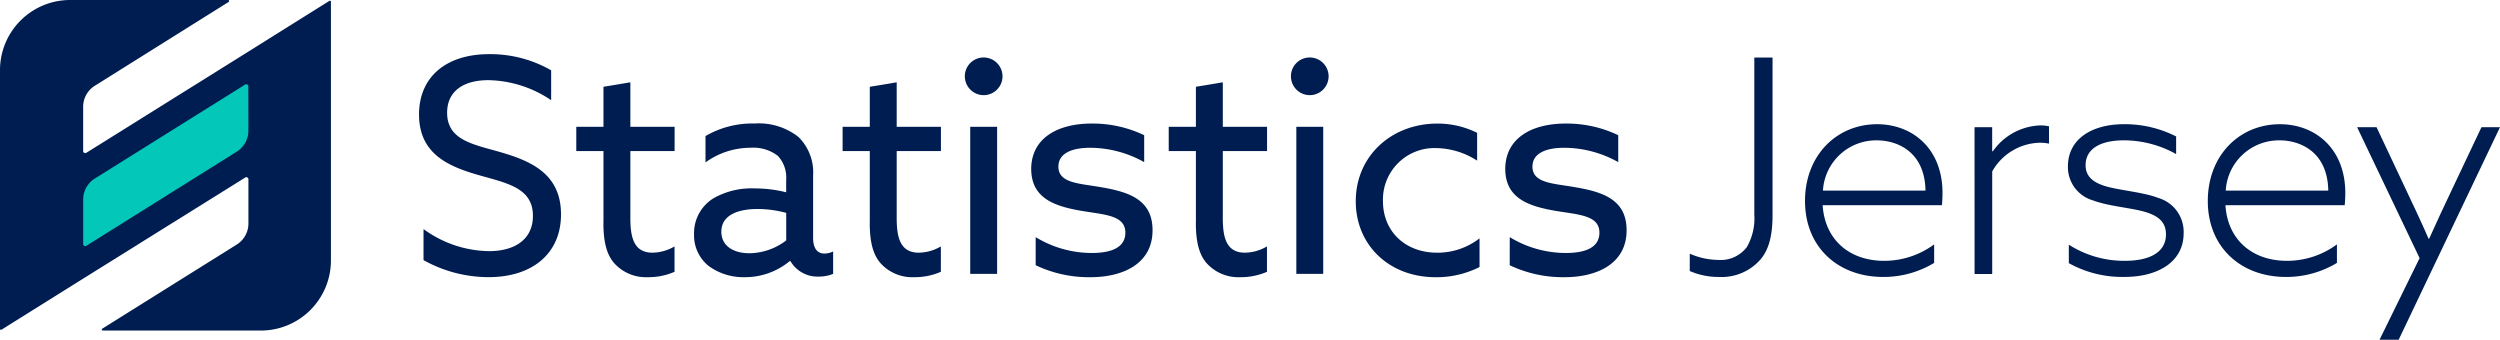 <svg xmlns="http://www.w3.org/2000/svg" xmlns:xlink="http://www.w3.org/1999/xlink" width="294.346" height="40" viewBox="0 0 294.346 40">
  <defs>
    <clipPath id="clip-path">
      <rect id="Rectangle_2" data-name="Rectangle 2" width="294.346" height="40" fill="none"/>
    </clipPath>
  </defs>
  <g id="Logo" clip-path="url(#clip-path)">
    <path id="Path_1" data-name="Path 1" d="M29.242,6.077h0L10.163,17.989a.243.243,0,0,1-.372-.206l0-5.207A2.921,2.921,0,0,1,11.158,10.1L26.927.225A.122.122,0,0,0,26.863,0H8.233A8.257,8.257,0,0,0,0,8.233v30.49a.118.118,0,0,0,.061.1.125.125,0,0,0,.128-.012L9.8,32.8h0L28.877,20.9a.243.243,0,0,1,.372.206l0,5.207a2.921,2.921,0,0,1-1.372,2.478L12.046,38.694a.122.122,0,0,0,.065.225H30.73a8.257,8.257,0,0,0,8.233-8.233V.216A.144.144,0,0,0,38.9.1a.117.117,0,0,0-.124.006Z" transform="translate(0)" fill="#001d52"/>
    <path id="Path_2" data-name="Path 2" d="M99.543,81.522l-17.7,11.065a2.921,2.921,0,0,0-1.372,2.477V100.3a.243.243,0,0,0,.373.206L98.554,89.422a2.921,2.921,0,0,0,1.371-2.481l-.01-5.213a.243.243,0,0,0-.372-.206" transform="translate(-70.678 -71.567)" fill="#02c7b9"/>
    <path id="Path_3" data-name="Path 3" d="M405.88,73.012a13.326,13.326,0,0,0,7.707,2.6c3.027,0,5.174-1.373,5.174-4.153,0-3.273-2.991-3.836-6.335-4.786-3.59-1.021-7.074-2.5-7.074-7.144,0-4.5,3.273-7.109,8.235-7.109a14.388,14.388,0,0,1,7.32,1.9v3.519a13.611,13.611,0,0,0-7.391-2.358c-2.851,0-4.857,1.232-4.857,3.836,0,3.167,2.956,3.7,6.053,4.575,3.7,1.056,7.356,2.534,7.356,7.391,0,4.646-3.414,7.391-8.517,7.391a15.71,15.71,0,0,1-7.672-2.006Z" transform="translate(-356.015 -46.043)" fill="#001d52"/>
    <path id="Path_4" data-name="Path 4" d="M560.646,96.146V87.7h-3.2V84.849h3.2V80.133l3.167-.528v5.244h5.209V87.7h-5.209v7.848c0,2.147.317,4.118,2.6,4.118a5.243,5.243,0,0,0,2.6-.739v2.991a7.7,7.7,0,0,1-3.132.634,5.03,5.03,0,0,1-3.942-1.619c-.845-.95-1.3-2.358-1.3-4.786" transform="translate(-489.595 -69.916)" fill="#001d52"/>
    <path id="Path_5" data-name="Path 5" d="M673.2,136.366a4.612,4.612,0,0,1-1.83-3.836,4.811,4.811,0,0,1,2.288-4.223,9.041,9.041,0,0,1,4.857-1.161,15.181,15.181,0,0,1,3.7.457V126.16a3.743,3.743,0,0,0-.985-2.851,4.7,4.7,0,0,0-3.2-.95,9.027,9.027,0,0,0-5.314,1.724v-3.1a10.9,10.9,0,0,1,5.772-1.478,7.528,7.528,0,0,1,5.173,1.584,5.834,5.834,0,0,1,1.725,4.54v7.356c0,1.056.387,1.83,1.337,1.83a2.424,2.424,0,0,0,1.021-.246v2.64a4.515,4.515,0,0,1-1.689.317,3.68,3.68,0,0,1-3.343-1.83h-.07a8.217,8.217,0,0,1-5.314,1.9,6.911,6.911,0,0,1-4.118-1.232m9.01-3.1v-3.238a13.057,13.057,0,0,0-3.379-.457c-2.147,0-4.258.633-4.258,2.675,0,1.689,1.443,2.534,3.308,2.534a7.219,7.219,0,0,0,4.329-1.513" transform="translate(-589.652 -104.962)" fill="#001d52"/>
    <path id="Path_6" data-name="Path 6" d="M818.276,96.146V87.7h-3.2V84.849h3.2V80.133l3.167-.528v5.244h5.209V87.7h-5.209v7.848c0,2.147.317,4.118,2.6,4.118a5.242,5.242,0,0,0,2.6-.739v2.991a7.7,7.7,0,0,1-3.132.634,5.03,5.03,0,0,1-3.942-1.619c-.844-.95-1.3-2.358-1.3-4.786" transform="translate(-715.868 -69.916)" fill="#001d52"/>
    <path id="Path_7" data-name="Path 7" d="M935.552,55.605a2.217,2.217,0,1,1-2.217,2.217,2.208,2.208,0,0,1,2.217-2.217m-1.584,8.165h3.167V81.085h-3.167Z" transform="translate(-819.736 -48.837)" fill="#001d52"/>
    <path id="Path_8" data-name="Path 8" d="M998.05,132.882a12.663,12.663,0,0,0,6.616,1.865c2.393,0,3.942-.7,3.942-2.393,0-2.076-2.5-2.112-5.173-2.569-3.308-.563-5.913-1.549-5.913-4.962.035-3.59,3.1-5.314,7.109-5.314a14.016,14.016,0,0,1,6.194,1.373v3.167a13.151,13.151,0,0,0-6.335-1.689c-2.217,0-3.766.669-3.766,2.217,0,1.971,2.464,1.971,5.033,2.428,3.308.563,6.053,1.478,6.053,5.068,0,4.012-3.59,5.525-7.285,5.525a14.559,14.559,0,0,1-6.476-1.408Z" transform="translate(-876.11 -104.962)" fill="#001d52"/>
    <path id="Path_9" data-name="Path 9" d="M1133.733,96.146V87.7h-3.2V84.849h3.2V80.133l3.167-.528v5.244h5.209V87.7H1136.9v7.848c0,2.147.317,4.118,2.6,4.118a5.244,5.244,0,0,0,2.6-.739v2.991a7.7,7.7,0,0,1-3.132.634,5.03,5.03,0,0,1-3.942-1.619c-.844-.95-1.3-2.358-1.3-4.786" transform="translate(-992.929 -69.916)" fill="#001d52"/>
    <path id="Path_10" data-name="Path 10" d="M1251.007,55.605a2.217,2.217,0,1,1-2.217,2.217,2.208,2.208,0,0,1,2.217-2.217m-1.584,8.165h3.167V81.085h-3.167Z" transform="translate(-1096.796 -48.837)" fill="#001d52"/>
    <path id="Path_11" data-name="Path 11" d="M1326.1,136.4a11.19,11.19,0,0,1-5.174,1.2c-5.49,0-9.4-3.8-9.4-8.939,0-5.349,4.223-9.15,9.608-9.15a10.438,10.438,0,0,1,4.681,1.091v3.273a9.129,9.129,0,0,0-4.822-1.478,6.063,6.063,0,0,0-6.264,6.264c0,3.555,2.639,6.053,6.37,6.053a8.061,8.061,0,0,0,5-1.689Z" transform="translate(-1151.9 -104.962)" fill="#001d52"/>
    <path id="Path_12" data-name="Path 12" d="M1456.633,132.882a12.663,12.663,0,0,0,6.616,1.865c2.393,0,3.942-.7,3.942-2.393,0-2.076-2.5-2.112-5.174-2.569-3.308-.563-5.913-1.549-5.913-4.962.035-3.59,3.1-5.314,7.109-5.314a14.018,14.018,0,0,1,6.194,1.373v3.167a13.15,13.15,0,0,0-6.335-1.689c-2.217,0-3.766.669-3.766,2.217,0,1.971,2.463,1.971,5.032,2.428,3.308.563,6.053,1.478,6.053,5.068,0,4.012-3.59,5.525-7.285,5.525a14.559,14.559,0,0,1-6.476-1.408Z" transform="translate(-1278.878 -104.962)" fill="#001d52"/>
    <path id="Path_13" data-name="Path 13" d="M1637.941,79.505a3.862,3.862,0,0,0,3.344-1.513,6.771,6.771,0,0,0,.88-3.8V55.679h2.147V74.156c0,2.076-.282,3.942-1.408,5.279a6.064,6.064,0,0,1-4.892,2.076,8.467,8.467,0,0,1-3.449-.7V78.766a8.446,8.446,0,0,0,3.378.739" transform="translate(-1435.614 -48.902)" fill="#001d52"/>
    <path id="Path_14" data-name="Path 14" d="M1755.284,138.144c-5.385,0-9.221-3.555-9.221-8.939,0-5.42,3.766-9.045,8.481-9.045,4.188,0,7.708,2.886,7.708,8.095,0,.528-.035,1.091-.07,1.443h-14.042c.247,3.977,3.062,6.546,7.25,6.546a9.885,9.885,0,0,0,5.877-1.936v2.182a11.531,11.531,0,0,1-5.983,1.654m4.963-10.171c-.071-4.54-3.273-5.913-5.737-5.913a6.277,6.277,0,0,0-6.335,5.913Z" transform="translate(-1533.544 -105.535)" fill="#001d52"/>
    <path id="Path_15" data-name="Path 15" d="M1910.052,121.528h2.077v2.815l.07.035a7.112,7.112,0,0,1,5.6-3.062,4.552,4.552,0,0,1,1.021.106v2.041a4.88,4.88,0,0,0-1.056-.106,6.6,6.6,0,0,0-5.631,3.379v12.072h-2.077Z" transform="translate(-1677.573 -106.551)" fill="#001d52"/>
    <path id="Path_16" data-name="Path 16" d="M2000.484,136.525v-2.182a12.089,12.089,0,0,0,6.616,1.9c2.921,0,4.822-1.021,4.822-3.1,0-1.373-.774-2.147-2.393-2.639-1.584-.493-4.329-.669-6.194-1.373a4.077,4.077,0,0,1-2.956-4.012c0-3.167,2.745-4.962,6.616-4.962a13.33,13.33,0,0,1,6.124,1.443v2.076a12.677,12.677,0,0,0-6.159-1.619c-2.675,0-4.5.95-4.5,2.921,0,1.337.88,2.076,2.534,2.534,1.689.457,4.329.669,6.053,1.337a4.158,4.158,0,0,1,2.956,4.153c0,3.343-2.991,5.138-6.968,5.138a12.985,12.985,0,0,1-6.546-1.619" transform="translate(-1756.905 -105.535)" fill="#001d52"/>
    <path id="Path_17" data-name="Path 17" d="M2144.919,138.144c-5.385,0-9.221-3.555-9.221-8.939,0-5.42,3.766-9.045,8.482-9.045,4.188,0,7.707,2.886,7.707,8.095,0,.528-.035,1.091-.07,1.443h-14.042c.246,3.977,3.062,6.546,7.25,6.546a9.885,9.885,0,0,0,5.877-1.936v2.182a11.53,11.53,0,0,1-5.983,1.654m4.962-10.171c-.07-4.54-3.273-5.913-5.736-5.913a6.277,6.277,0,0,0-6.335,5.913Z" transform="translate(-1875.755 -105.535)" fill="#001d52"/>
    <path id="Path_18" data-name="Path 18" d="M2282.777,148.075l4.716-9.608-7.356-15.415h2.288l3.449,7.32c.915,1.936,1.9,4.012,2.675,5.807h.07c.88-1.936,1.76-3.871,2.71-5.842l3.449-7.285h2.182l-11.931,25.023Z" transform="translate(-2002.614 -108.075)" fill="#001d52"/>
  </g>
</svg>
